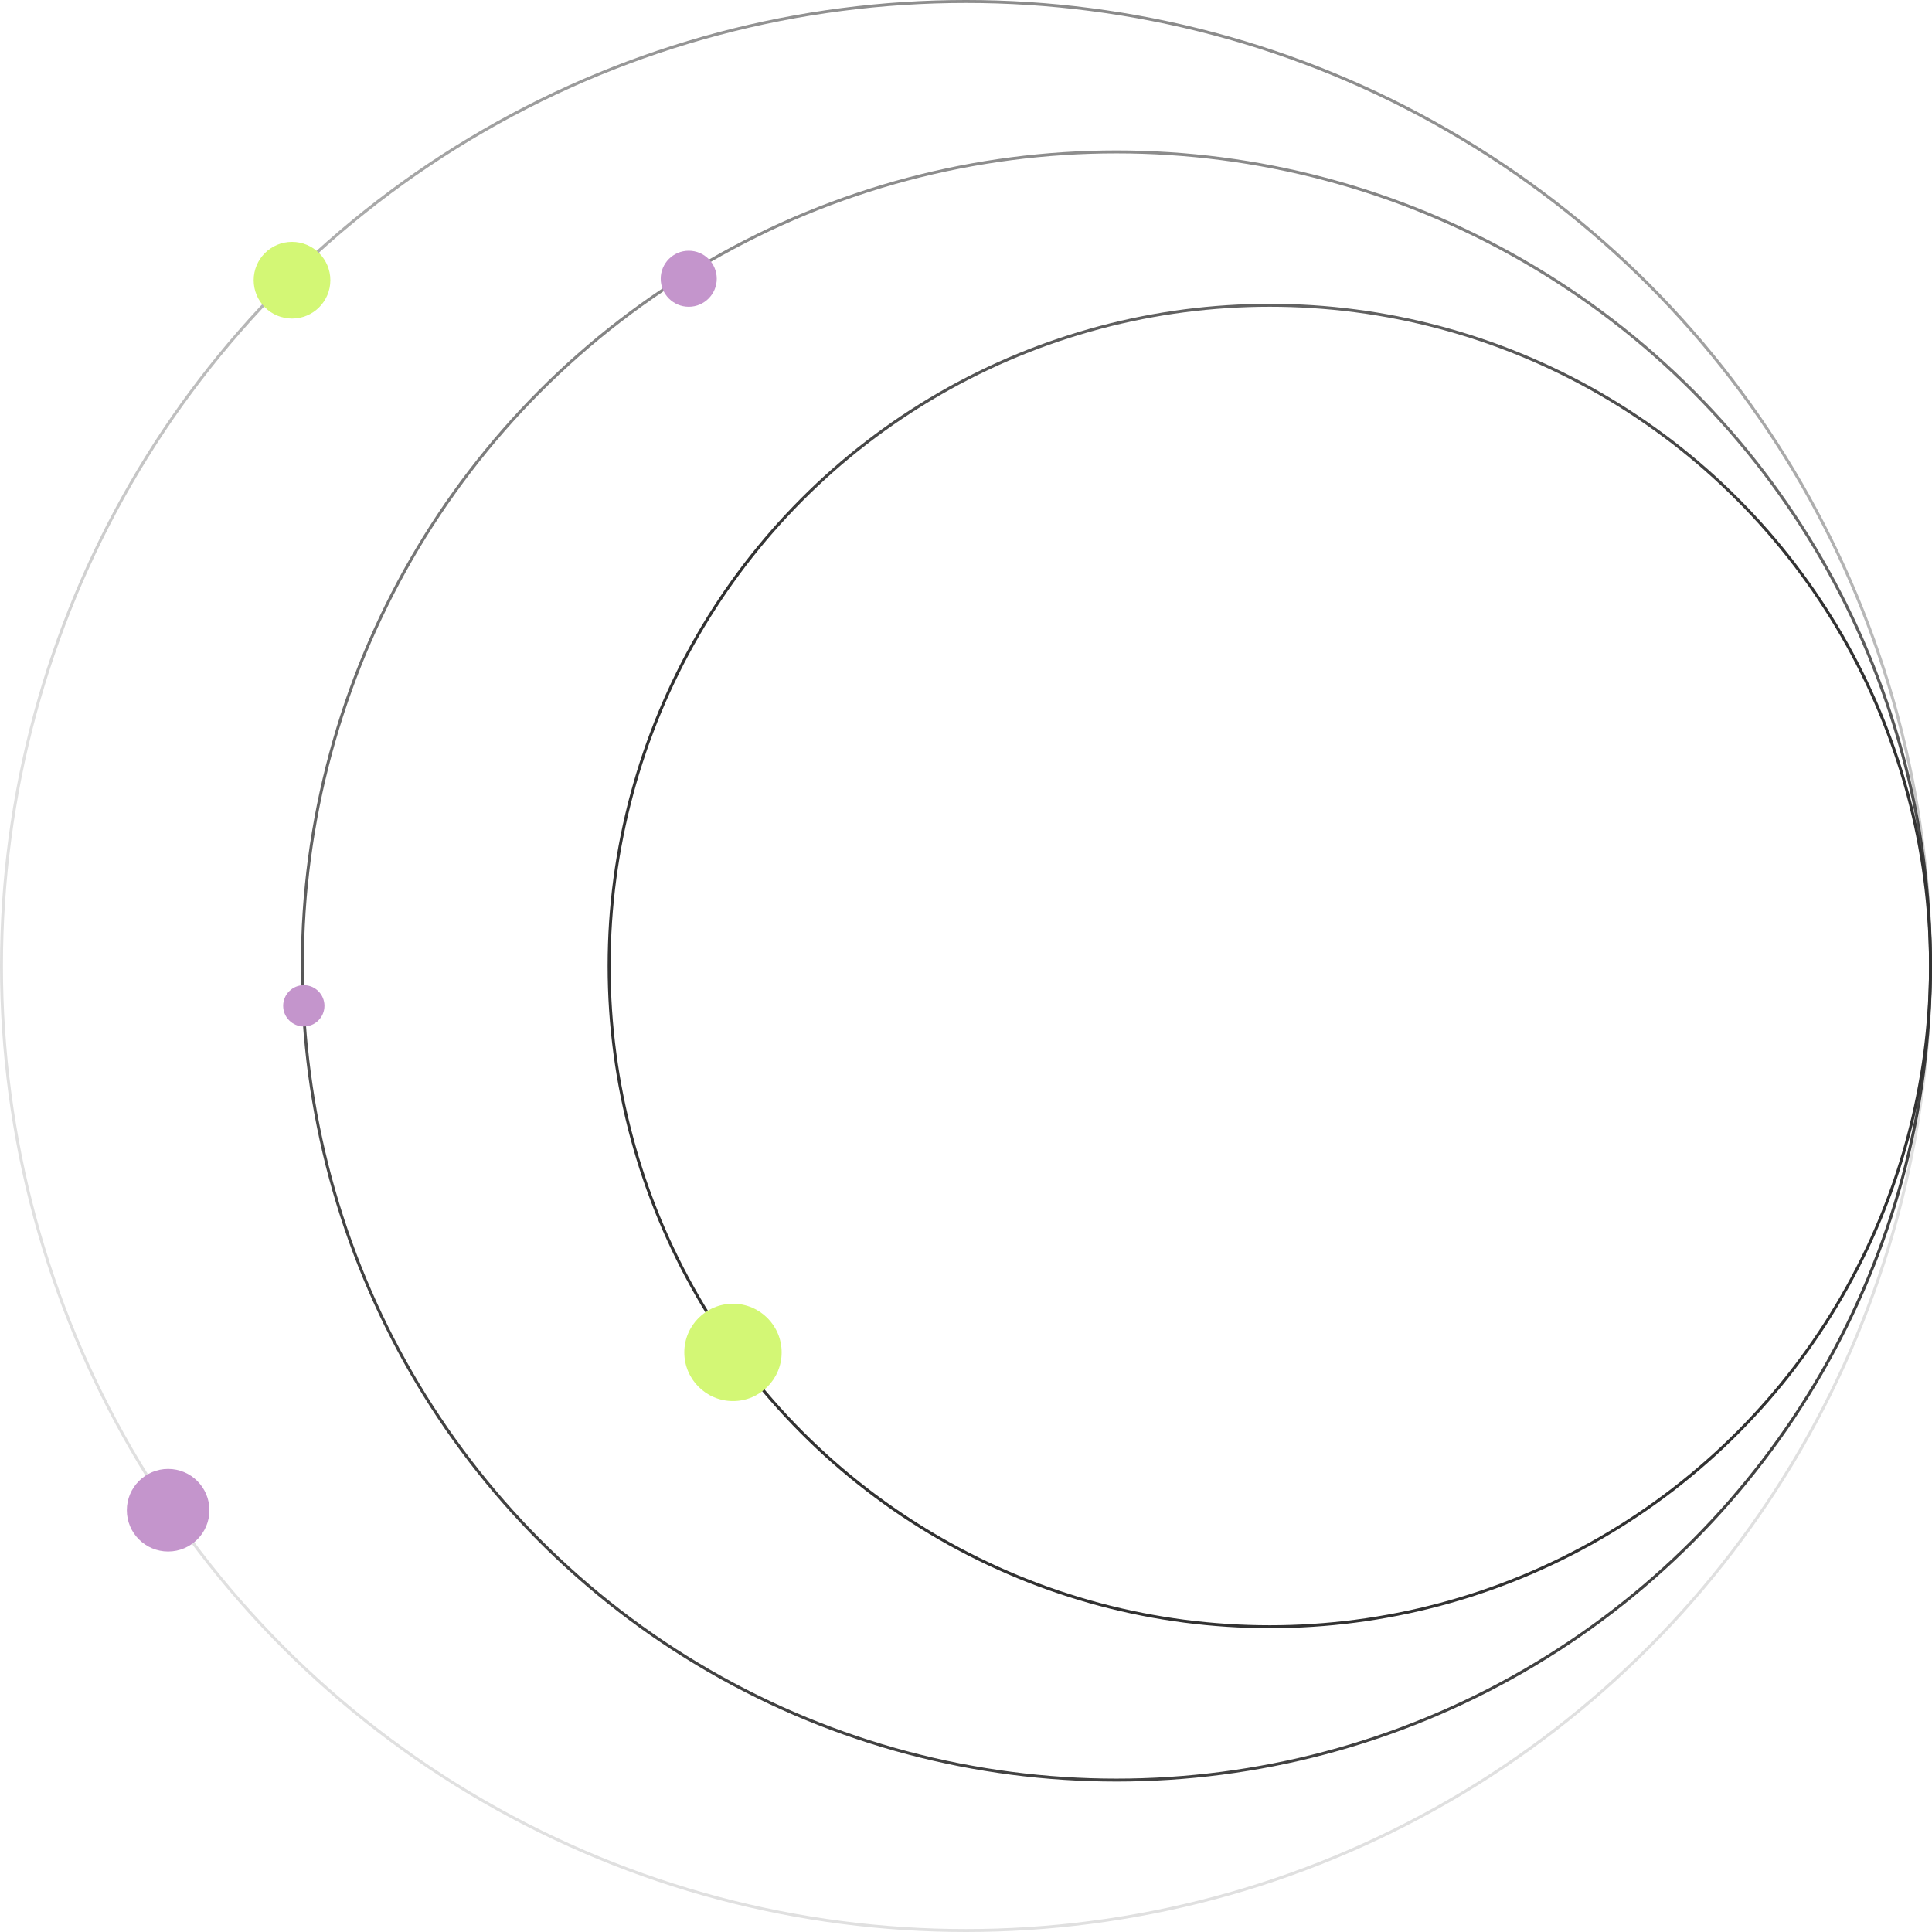 <?xml version="1.0" encoding="UTF-8"?> <svg xmlns="http://www.w3.org/2000/svg" width="655" height="655" viewBox="0 0 655 655" fill="none"> <circle r="327" transform="matrix(1 0 0 -1 327.5 327.5)" stroke="url(#paint0_linear_705_11)"></circle> <circle r="276" transform="matrix(1 0 0 -1 378.5 327.5)" stroke="url(#paint1_linear_705_11)"></circle> <circle r="224" transform="matrix(1 0 0 -1 430.5 327.5)" stroke="url(#paint2_linear_705_11)"></circle> <circle cx="99" cy="95" r="13" fill="#D3F775"></circle> <circle cx="103" cy="341" r="7" fill="#C495CC"></circle> <circle cx="233.5" cy="94.5" r="9.5" fill="#C495CC"></circle> <circle cx="248.5" cy="458.5" r="16.5" fill="#D3F775"></circle> <circle cx="57" cy="512" r="14" fill="#C495CC"></circle> <defs> <linearGradient id="paint0_linear_705_11" x1="133.5" y1="-1.74474e-06" x2="248.5" y2="655" gradientUnits="userSpaceOnUse"> <stop stop-opacity="0.12"></stop> <stop offset="1" stop-opacity="0.85"></stop> </linearGradient> <linearGradient id="paint1_linear_705_11" x1="276.5" y1="0" x2="181.5" y2="553" gradientUnits="userSpaceOnUse"> <stop stop-opacity="0.74"></stop> <stop offset="1" stop-opacity="0.23"></stop> </linearGradient> <linearGradient id="paint2_linear_705_11" x1="224.5" y1="0" x2="224.5" y2="449" gradientUnits="userSpaceOnUse"> <stop offset="0.307" stop-color="#323232"></stop> <stop offset="0.88" stop-opacity="0.12"></stop> </linearGradient> </defs> </svg> 